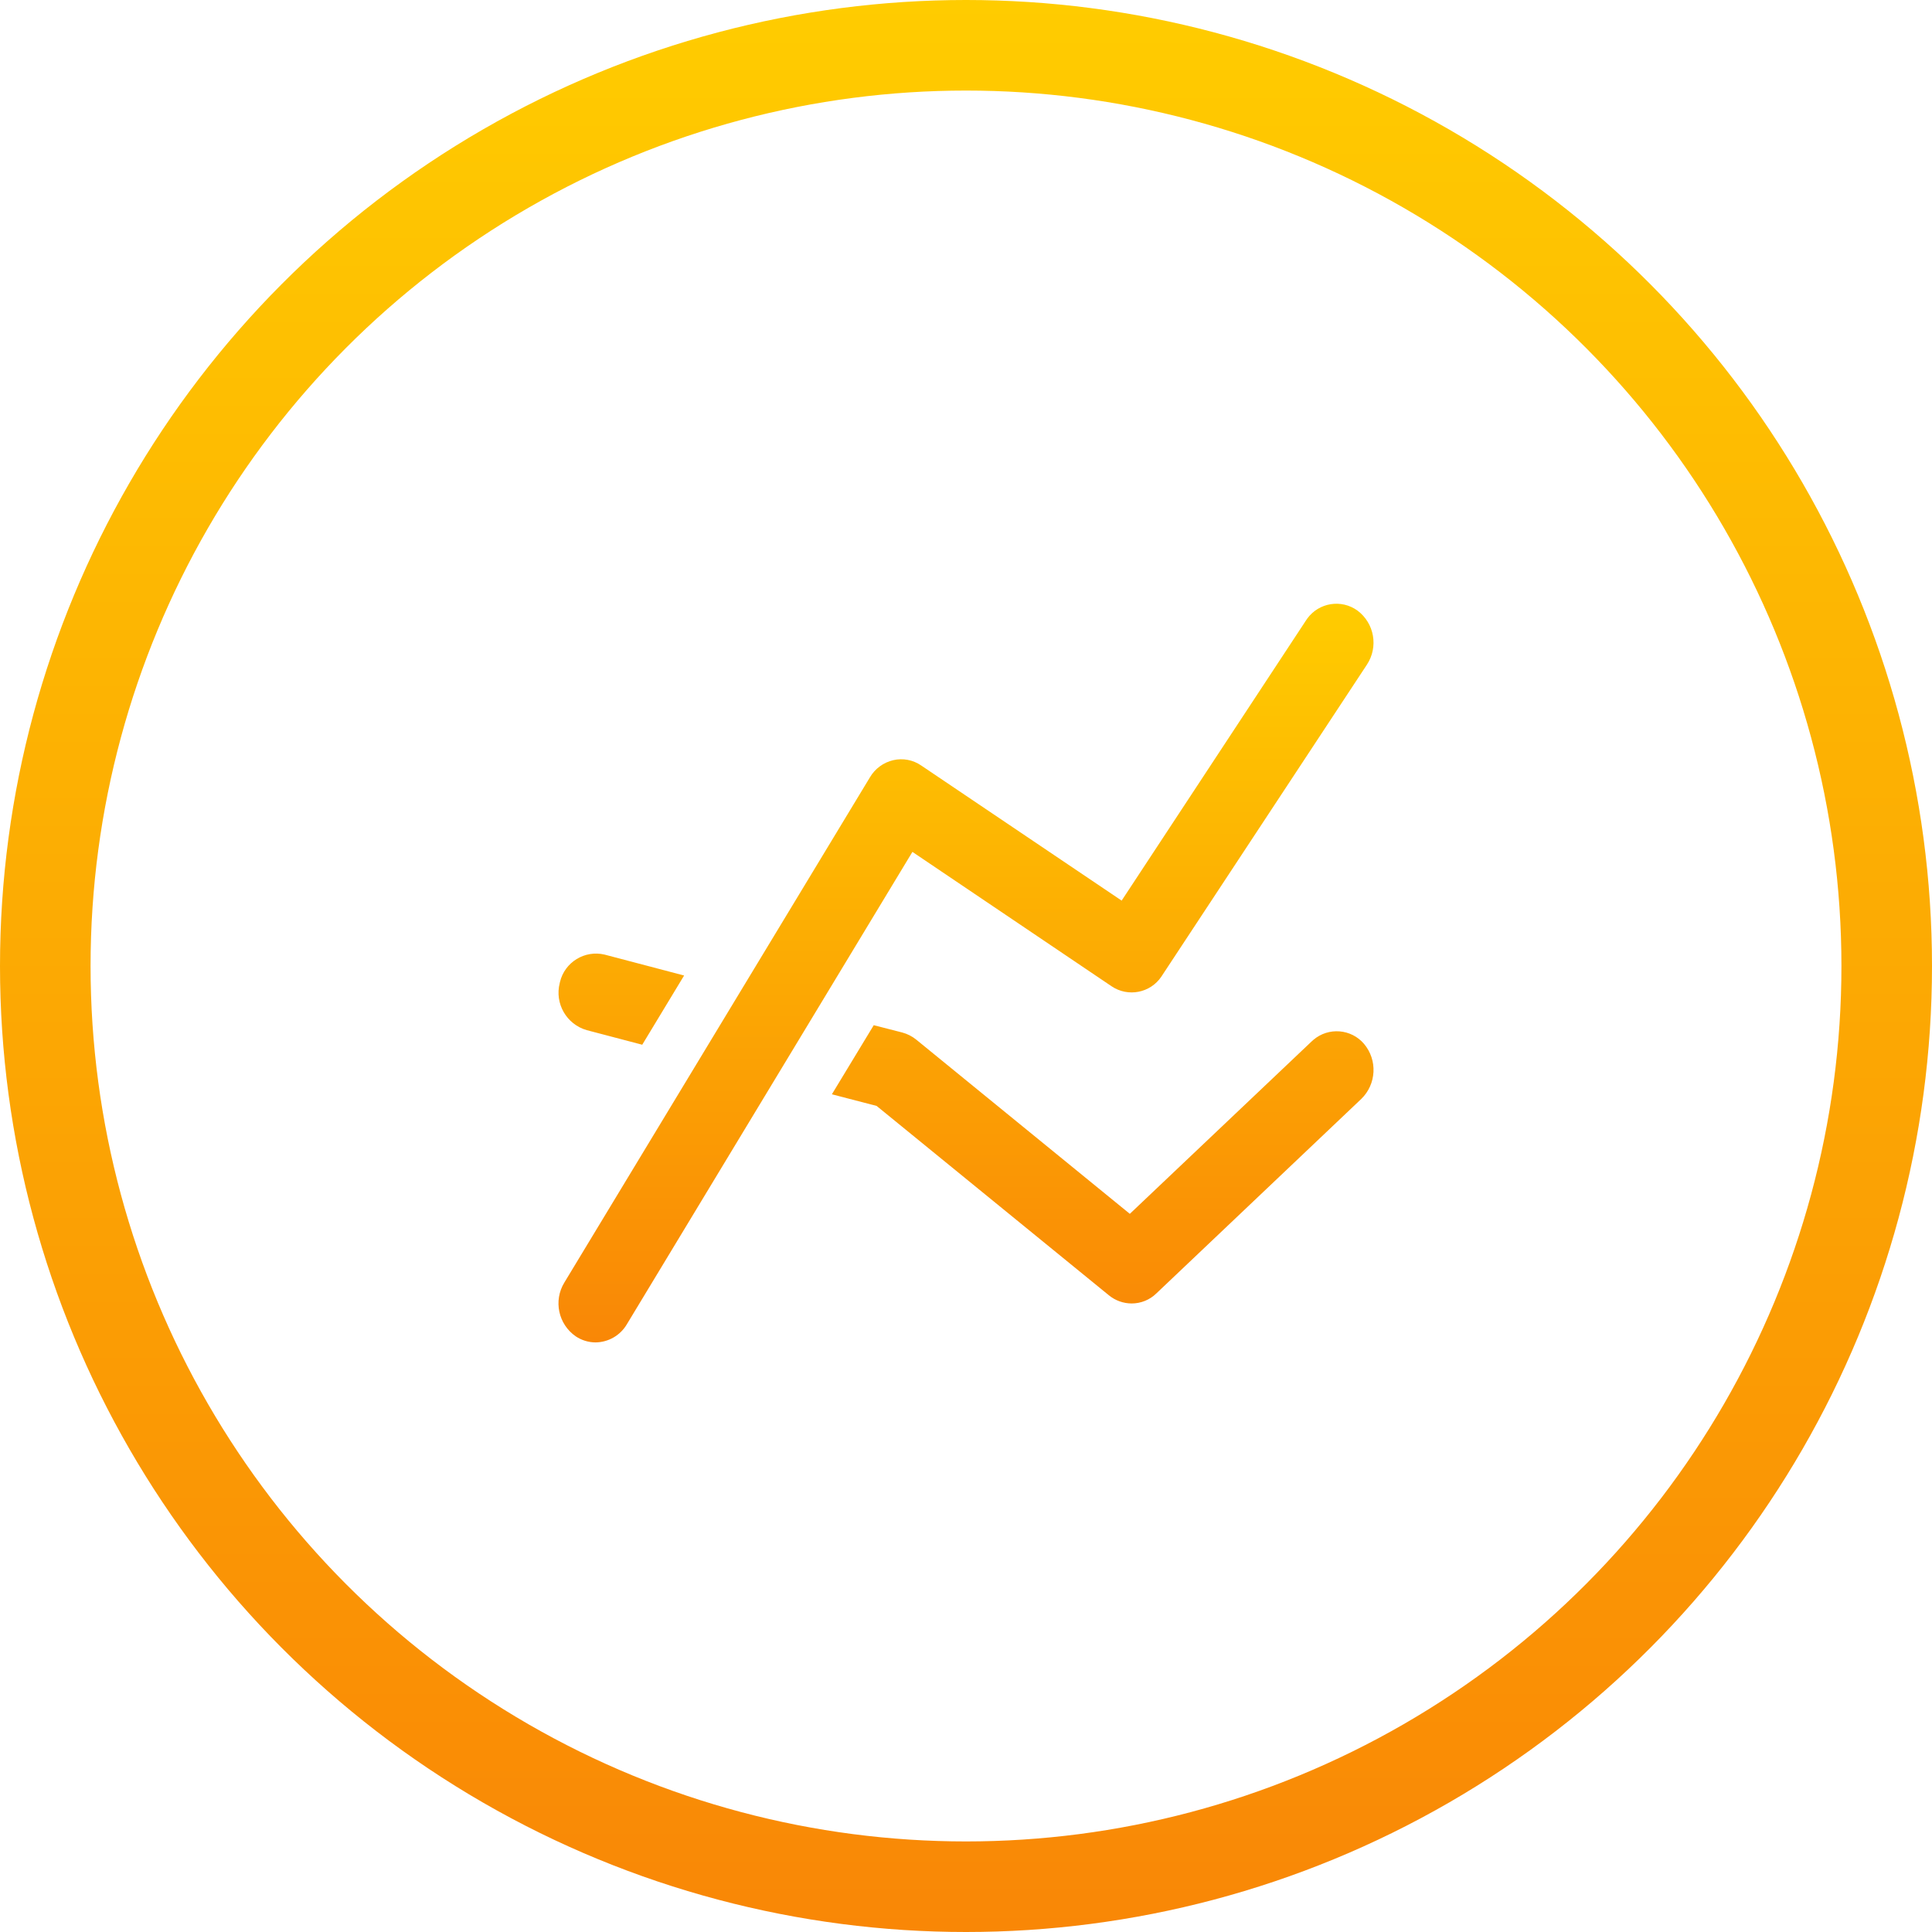 <svg width="64" height="64" viewBox="0 0 64 64" fill="none" xmlns="http://www.w3.org/2000/svg">
<circle cx="32" cy="32" r="30.5" stroke="url(#paint0_linear_1829_10368)" stroke-width="3"/>
<path fill-rule="evenodd" clip-rule="evenodd" d="M30.225 28.22L36.823 32.672C37.366 33.038 38.104 32.896 38.471 32.353C38.479 32.343 38.486 32.331 38.493 32.319L45.281 22.017C45.666 21.431 45.53 20.648 44.969 20.227C44.437 19.841 43.693 19.959 43.306 20.489C43.291 20.511 43.276 20.532 43.261 20.555L37.156 29.834L30.516 25.358C30.246 25.172 29.909 25.107 29.589 25.182C29.264 25.258 28.985 25.464 28.817 25.751L18.694 42.487C18.328 43.087 18.494 43.867 19.072 44.268C19.266 44.398 19.494 44.468 19.728 44.469C20.156 44.464 20.55 44.236 20.766 43.867L30.225 28.22ZM43.45 34.498L37.427 40.21L30.348 34.436C30.212 34.327 30.056 34.248 29.888 34.203L28.944 33.961L27.557 36.25L29.039 36.635L36.733 42.908C36.946 43.083 37.213 43.178 37.488 43.179C37.795 43.179 38.09 43.059 38.309 42.843L45.096 36.402C45.598 35.911 45.637 35.118 45.186 34.58C44.76 34.08 44.01 34.02 43.509 34.445C43.489 34.462 43.469 34.479 43.45 34.498ZM19.437 34.125L21.275 34.608L22.662 32.315L20.031 31.623C19.372 31.465 18.708 31.87 18.55 32.529C18.547 32.541 18.544 32.553 18.542 32.565C18.369 33.241 18.765 33.932 19.437 34.125Z" fill="url(#paint1_linear_1829_10368)"/>
<defs>
<linearGradient id="paint0_linear_1829_10368" x1="32" y1="0" x2="32" y2="64" gradientUnits="userSpaceOnUse">
<stop stop-color="#FFCC00"/>
<stop offset="1" stop-color="#F98706"/>
</linearGradient>
<linearGradient id="paint1_linear_1829_10368" x1="32" y1="20" x2="32" y2="44.469" gradientUnits="userSpaceOnUse">
<stop stop-color="#FFCC00"/>
<stop offset="1" stop-color="#F98706"/>
</linearGradient>
</defs>
</svg>
